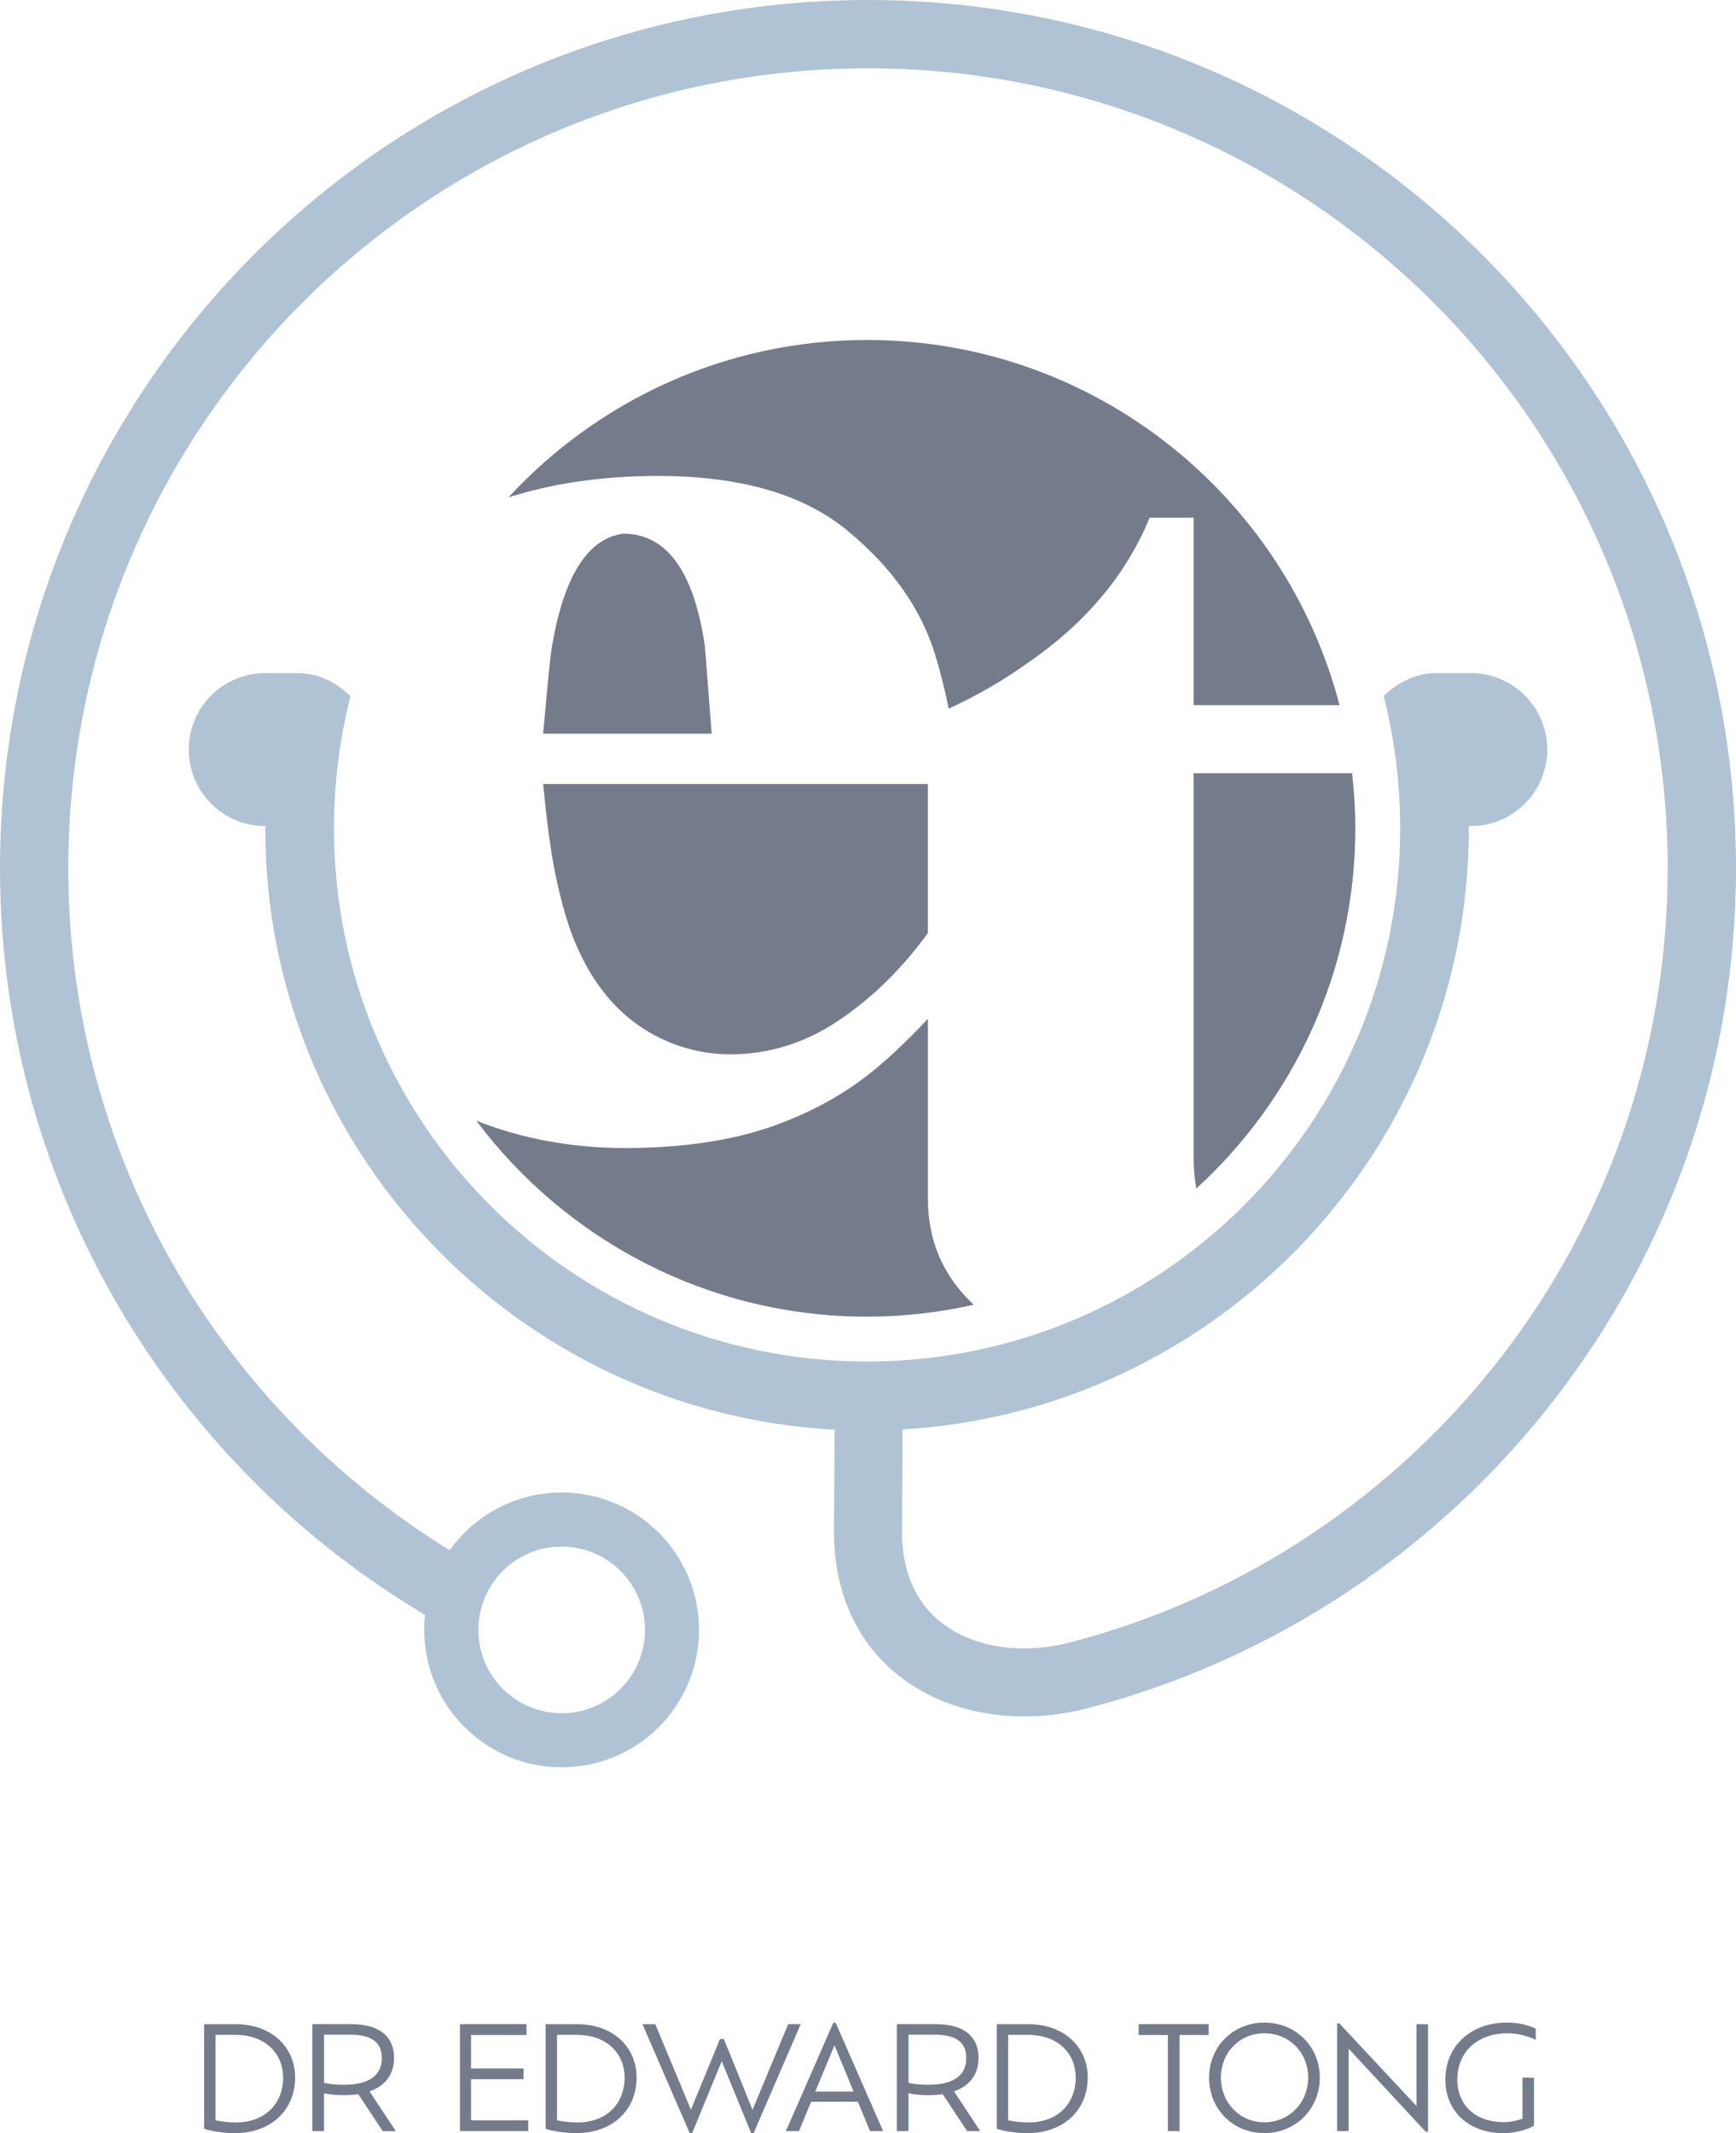 <?xml version="1.0" encoding="UTF-8"?><svg id="a" xmlns="http://www.w3.org/2000/svg" width="873.4" height="1072.95" viewBox="0 0 873.4 1072.95"><g><path d="M148.48,1044.97c0,16.21-11.91,27.98-30.35,27.98-6.1,0-12.48-1.08-15.42-2.22v-52.59h15.71c18.22,0,30.06,11.48,30.06,26.83Zm-6.03,.07c0-11.84-8.61-21.52-24.1-21.52h-9.9v42.97c2.87,.65,6.74,1.08,10.19,1.08,15.35,0,23.82-10.04,23.82-22.52Z" fill="#747c8c"/><path d="M192.52,1071.94l-12.27-18.58c-2.22,.36-4.66,.5-7.25,.5-4.23,0-7.39-.36-9.97-1v19.08h-5.88v-53.8h19.66c14.42,0,21.45,6.46,21.45,16.93,0,8.39-4.45,14.13-12.34,16.86l13.2,20.02h-6.6Zm-19.51-23.32c12.91,0,19.08-4.81,19.08-13.49,0-6.96-4.02-11.69-15.78-11.69h-13.27v24.25c2.58,.57,5.81,.93,9.97,.93Z" fill="#747c8c"/><path d="M265.76,1066.49v5.45h-34.36v-53.8h33.5v5.45h-27.91v16.86h26.4v5.38h-26.4v20.66h28.77Z" fill="#747c8c"/><path d="M320.28,1044.97c0,16.21-11.91,27.98-30.35,27.98-6.1,0-12.48-1.08-15.42-2.22v-52.59h15.71c18.22,0,30.06,11.48,30.06,26.83Zm-6.03,.07c0-11.84-8.61-21.52-24.1-21.52h-9.9v42.97c2.87,.65,6.74,1.08,10.19,1.08,15.35,0,23.82-10.04,23.82-22.52Z" fill="#747c8c"/><path d="M402.85,1018.14l-23.67,54.74h-1.29l-14.78-36.09-14.85,36.09h-1.29l-23.75-54.74h6.46l17.93,43.04,14.63-35.58h1.94l14.42,35.65,17.93-43.12h6.31Z" fill="#747c8c"/><path d="M431.61,1057.16h-23.53l-6.1,14.78h-6.6l23.89-54.52h1.15l23.89,54.52h-6.6l-6.1-14.78Zm-11.77-28.41l-9.68,23.32h19.3l-9.61-23.32Z" fill="#747c8c"/><path d="M486.56,1071.94l-12.27-18.58c-2.22,.36-4.66,.5-7.24,.5-4.23,0-7.39-.36-9.97-1v19.08h-5.88v-53.8h19.66c14.42,0,21.45,6.46,21.45,16.93,0,8.39-4.45,14.13-12.34,16.86l13.2,20.02h-6.6Zm-19.51-23.32c12.91,0,19.08-4.81,19.08-13.49,0-6.96-4.02-11.69-15.78-11.69h-13.27v24.25c2.58,.57,5.81,.93,9.97,.93Z" fill="#747c8c"/><path d="M547.25,1044.97c0,16.21-11.91,27.98-30.35,27.98-6.1,0-12.48-1.08-15.42-2.22v-52.59h15.71c18.22,0,30.06,11.48,30.06,26.83Zm-6.03,.07c0-11.84-8.61-21.52-24.1-21.52h-9.9v42.97c2.87,.65,6.74,1.08,10.19,1.08,15.35,0,23.81-10.04,23.81-22.52Z" fill="#747c8c"/><path d="M587.56,1023.59h-14.7v-5.45h35.22v5.45h-14.63v48.35h-5.88v-48.35Z" fill="#747c8c"/><path d="M608.29,1045.04c0-15.57,12.05-27.69,27.83-27.69s27.9,12.12,27.9,27.69-11.98,27.9-27.9,27.9-27.83-12.2-27.83-27.9Zm49.86,0c0-12.56-9.47-22.31-22.02-22.31s-21.88,9.76-21.88,22.31,9.4,22.45,21.88,22.45,22.02-9.83,22.02-22.45Z" fill="#747c8c"/><path d="M718.47,1018.14v54.09h-1.22l-38.74-41.75v41.46h-5.81v-54.16h1.15l38.81,41.54v-41.18h5.81Z" fill="#747c8c"/><path d="M733.18,1046.12c0,12.55,8.97,21.31,23.32,21.31,3.59,0,7.1-.86,9.47-1.72v-20.66h5.81v24.1c-2.15,1.51-8.46,3.8-15.49,3.8-17.65,0-29.12-11.33-29.12-26.83,0-16.64,12.34-28.77,31.13-28.77,5.74,0,11.12,1.36,14.35,3.09v5.59c-3.44-1.72-8.68-3.3-14.13-3.3-15.5,0-25.33,9.54-25.33,23.39Z" fill="#747c8c"/></g><path d="M745.5,127.9C666.47,48.88,557.29,0,436.7,0S206.93,48.88,127.91,127.9C48.88,206.93,0,316.11,0,436.69c0,85.73,24.75,165.73,67.5,233.26,36.85,58.21,87.09,107.1,146.37,142.33-.28,2.48-.42,5-.42,7.55,0,38.17,30.95,69.12,69.12,69.12s69.11-30.95,69.11-69.12-30.94-69.11-69.11-69.11c-23.22,0-43.77,11.45-56.3,29.02-52.43-32.22-96.9-76.11-129.78-128.05-39.34-62.14-62.13-135.88-62.13-214.99,0-111.1,45.03-211.68,117.84-284.49C225.01,79.4,325.6,34.37,436.7,34.37s211.69,45.03,284.49,117.84c72.8,72.8,117.84,173.39,117.84,284.49,0,92.54-31.19,177.75-83.61,245.66-53.65,69.49-129.5,120.97-216.89,143.74-7.87,2.04-15.85,3.07-23.6,3.04-14-.06-27.26-3.49-37.79-10.44-9.96-6.55-17.6-16.49-21.11-29.94-1.47-5.62-2.24-11.86-2.21-18.72l.32-51.04c158.62-9.31,284.83-141.26,284.83-302.18,0-.44-.1-.85-.13-1.29h1.13c21.25,0,38.47-17.23,38.47-38.49s-17.22-38.49-38.47-38.49h-17.4c-10.26,0-19.54,4.76-26.44,11.57,5.43,21.27,8.32,43.55,8.32,66.5,0,148.13-120.08,268.21-268.21,268.21s-268.21-120.08-268.21-268.21c0-22.92,2.89-45.17,8.3-66.4-6.91-6.87-16.24-11.67-26.54-11.67h-16.35c-21.25,0-38.47,17.24-38.47,38.49s17.22,38.49,38.47,38.49h.15c-.03,.43-.13,.85-.13,1.29,0,161.46,127.05,293.79,286.44,302.3l-.32,50.78c-.03,9.95,1.11,19.1,3.29,27.45,5.8,22.28,18.65,38.88,35.47,49.95,16.25,10.69,36.03,15.98,56.47,16.06,10.73,.04,21.66-1.33,32.32-4.11,94.9-24.74,177.22-80.58,235.42-155.96,56.97-73.8,90.86-166.27,90.86-266.6,0-120.59-48.88-229.77-127.91-308.79ZM282.58,777.92c23.14,0,41.91,18.77,41.91,41.91s-18.77,41.91-41.91,41.91-41.91-18.76-41.91-41.91,18.76-41.91,41.91-41.91Z" fill="#afc3d4"/><g><path d="M354.61,324.78c-5.56-37.56-19.27-56.35-41.11-56.35-18.01,2.5-30,21.66-35.93,57.49-.58,3.64-1.3,10.21-2.16,19.69-.87,9.5-1.58,17.3-2.16,23.43h84.81c-.58-7.47-1.16-14.9-1.73-22.27-.58-7.38-1.16-14.71-1.72-22Z" fill="#747c8c"/><path d="M278.86,436.89c2.01,10.55,4.64,20.69,7.9,30.47,4.98,13.8,11.4,25.3,19.26,34.49,7.85,9.21,17.16,16.25,27.88,21.14,10.74,4.89,21.95,7.32,33.64,7.32,19.35,0,37.46-5.65,54.33-16.96,16.78-11.26,31.78-25.93,44.97-44.04v-74.96h-193.59c1.73,17.82,3.6,32.01,5.61,42.54Z" fill="#747c8c"/><path d="M466.84,512.39c-8.29,8.93-16.61,16.99-24.99,24.1-15.24,12.95-33.16,23-53.76,30.19-20.6,7.19-45.46,10.79-74.59,10.79-25.49-.19-49.15-4.42-71-12.66-1.02-.38-1.97-.84-2.97-1.24,44.84,59.88,116.33,98.7,196.72,98.7,18.43,0,36.36-2.11,53.64-5.97-15.35-14.38-23.04-32.11-23.04-53.21v-90.69Z" fill="#747c8c"/><path d="M680.26,388.92h-79.75v192.6c0,6.01,.47,11.44,1.37,16.31,49.12-44.94,79.99-109.53,79.99-181.19,0-9.37-.58-18.61-1.61-27.72Z" fill="#747c8c"/><path d="M600.51,354.7h73.43c-27.52-105.55-123.65-183.69-237.7-183.69-71.26,0-135.5,30.53-180.41,79.16,22.44-7.12,47.47-10.77,75.2-10.77,41.4,0,73.2,9.19,95.44,27.59,22.24,18.4,36.9,39.14,43.98,62.23,2.86,9.31,5.11,18.37,6.82,27.23,13.62-6.23,26.65-13.66,39.02-22.45,29.51-20.12,50.22-44.65,62.1-73.59h22.13v94.28Z" fill="#747c8c"/></g></svg>
